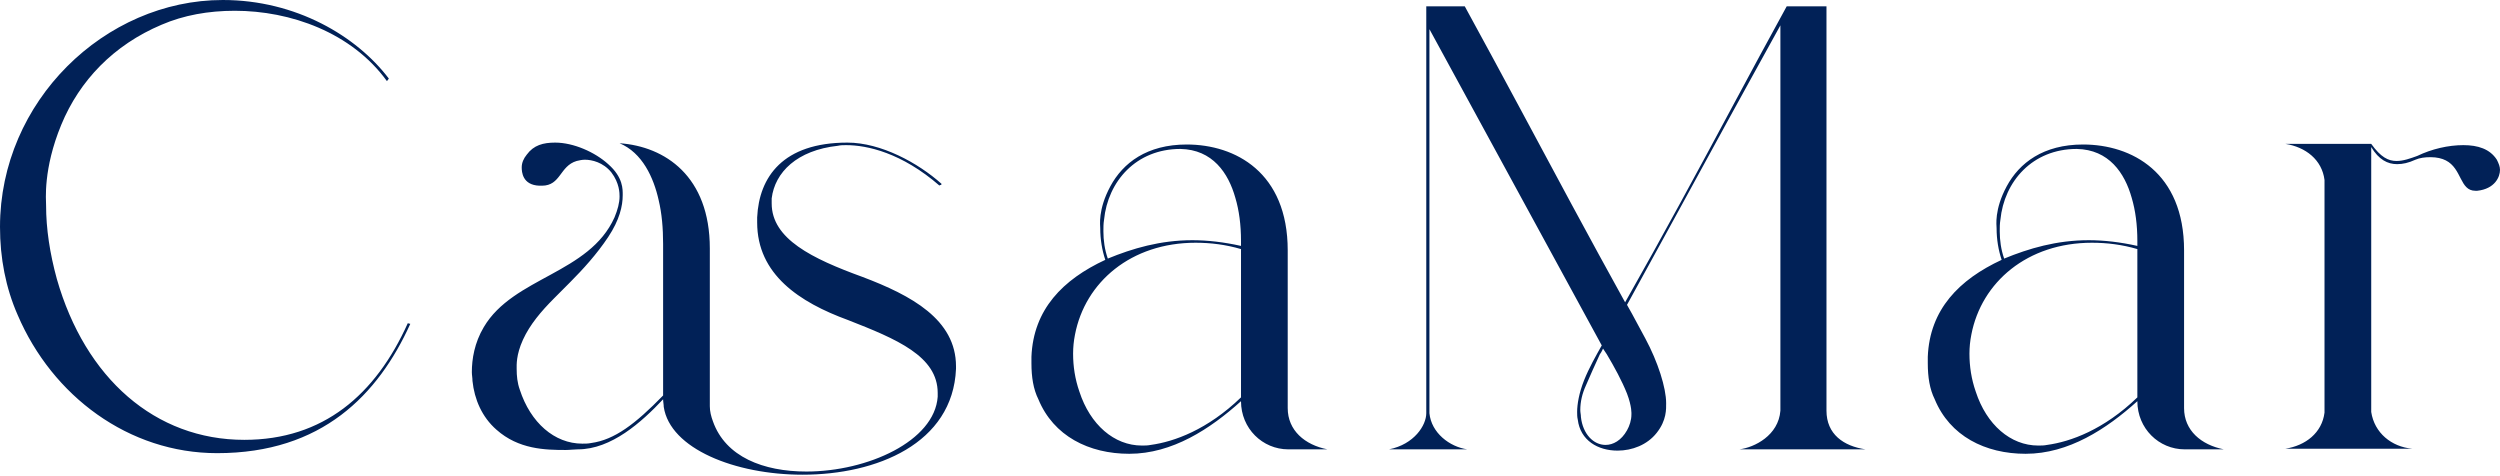 <svg width="1224" height="233" viewBox="0 0 1224 233" fill="none" xmlns="http://www.w3.org/2000/svg">
<path d="M8.653 154.219C2.781 140.876 0 126.292 0 111.088C0 49.648 51.303 0 109.095 0C144.945 0 174.614 17.687 190.376 38.477L189.449 39.718C172.142 15.825 142.164 5.275 114.967 5.275C101.987 5.275 89.934 7.447 79.117 12.102C55.629 22.031 38.941 39.408 29.978 61.129C21.015 82.85 22.561 98.055 22.561 100.537C22.561 112.018 24.415 124.12 27.815 136.532C41.722 185.249 76.027 215.348 119.603 215.348C158.235 215.348 183.886 193.317 199.648 158.253L200.884 158.563C185.122 193.317 157.616 221.865 106.314 221.865C63.047 221.865 25.651 193.938 8.653 154.219ZM231.325 186.49C231.325 184.939 231.016 183.698 231.016 182.146C231.016 175.94 232.252 167.872 236.888 160.115C251.414 135.601 288.5 134.05 300.862 106.433C302.407 102.709 303.334 99.296 303.334 96.193C303.334 94.642 303.334 89.677 299.317 84.402C295.299 79.437 289.736 78.196 286.337 78.196C285.1 78.196 283.555 78.506 282.319 78.816C273.974 81.299 274.593 90.918 265.321 90.918H264.085C255.74 90.608 255.431 84.091 255.431 81.919C255.431 79.747 256.358 77.575 257.904 75.713C261.303 71.059 265.939 69.818 271.811 69.818C280.774 69.818 291.281 74.472 297.771 80.368C305.189 86.884 304.88 92.78 304.88 95.573C304.88 100.848 303.334 107.674 297.771 116.052C292.208 124.43 285.409 131.878 279.228 138.084L271.193 146.151C265.012 152.357 259.449 158.874 256.049 166.321C252.65 173.768 252.959 178.733 252.959 180.595C252.959 184.008 253.268 187.421 254.504 190.835C259.758 206.97 271.502 217.21 285.1 217.21C286.646 217.21 287.882 217.21 289.427 216.9C300.862 215.348 311.061 207.591 324.659 193.627V119.466C324.659 111.708 324.041 104.571 322.496 98.055C320.023 86.884 314.46 74.782 303.334 70.128C325.586 71.679 347.529 86.263 347.529 121.638V198.903C347.529 201.385 348.147 203.867 349.074 206.35C355.255 223.727 373.798 230.863 394.814 230.863C424.792 230.863 457.551 215.969 459.097 194.248V192.386C459.097 174.389 439.008 166.011 415.211 156.702C391.414 148.013 370.708 134.36 370.708 108.915V106.433C371.635 86.574 383.379 69.818 414.902 69.818C431.282 69.818 449.516 79.747 460.951 89.987V90.297C460.642 90.608 460.642 90.608 460.333 90.608C460.024 90.608 460.024 90.608 460.024 90.918C441.481 74.782 424.483 71.059 414.284 71.059C413.048 71.059 411.503 71.059 410.266 71.369C390.178 73.541 379.361 84.402 377.816 97.124V99.606C377.816 116.983 397.595 126.603 422.319 135.601C446.116 144.6 468.059 156.391 468.059 179.354V180.595C466.514 217.21 429.118 232.415 392.959 232.415C359.891 232.415 328.059 219.693 324.968 199.213C324.968 197.972 324.659 196.73 324.659 195.489C314.151 206.66 299.317 220.003 282.937 220.003C281.083 220.003 278.919 220.313 277.065 220.313C266.866 220.313 253.886 220.003 243.069 210.384C235.961 204.178 232.252 195.489 231.325 186.49ZM508.39 195.489C505.918 190.524 504.991 184.629 504.991 177.802V174.699C505.918 151.427 520.443 136.842 541.15 127.223C539.605 122.569 538.677 117.294 538.677 111.708C538.677 110.467 537.441 102.709 543.622 91.228C549.803 79.747 561.547 70.749 581.017 70.749C604.814 70.749 630.466 84.402 630.466 122.569V199.833C630.466 210.694 638.81 217.831 649.936 220.003H630.775C618.104 220.003 607.596 209.763 607.596 196.42C592.452 210.073 573.909 222.175 552.894 222.175C533.114 222.175 515.807 213.487 508.39 195.489ZM526.315 163.839C525.697 166.942 525.388 170.045 525.388 173.148C525.388 179.354 526.315 185.56 528.479 191.766C533.733 207.901 545.477 218.141 559.075 218.141C560.62 218.141 561.856 218.141 563.402 217.831C574.836 216.279 591.216 210.384 607.596 194.558V121.948C600.179 119.776 592.761 118.845 585.344 118.845C553.821 118.845 531.26 138.084 526.315 163.839ZM540.532 107.674C540.223 109.536 540.223 111.398 540.223 113.26C540.223 117.604 540.841 122.258 542.386 126.603C554.439 121.638 568.037 117.604 583.799 117.604C591.216 117.604 599.252 118.535 607.596 120.397V117.914C607.596 110.157 606.669 103.02 604.814 96.814C601.415 84.712 593.689 73.231 577.927 72.921C556.293 72.921 542.386 88.746 540.532 107.674ZM718.391 220.003H680.069C692.431 217.521 698.303 208.212 698.303 202.316V3.103H717.155C726.117 19.549 735.08 35.995 744.042 52.751C759.495 81.609 778.965 117.914 795.654 148.013C813.27 116.983 832.74 80.988 848.193 52.13C857.155 35.374 866.118 18.928 874.771 3.103H894.242V201.075C894.242 212.556 902.586 218.451 913.403 220.003H851.592C859.01 219.072 870.754 213.176 871.681 201.075V12.412C863.336 27.617 854.683 43.132 846.029 58.957C831.195 86.263 812.343 120.397 796.581 149.254C799.981 155.15 802.762 160.736 805.544 165.7C811.725 177.181 815.742 189.904 815.742 197.351C815.742 200.144 816.051 205.729 811.107 211.935C806.471 217.831 799.054 220.624 791.945 220.624C782.365 220.624 773.711 215.659 772.475 205.419C772.166 204.178 772.166 202.936 772.166 201.695C772.166 197.972 773.093 192.386 775.566 186.18C778.038 179.974 781.438 174.079 784.219 169.114L699.848 14.274V202.316C700.775 211.935 709.738 218.762 718.391 220.003ZM776.493 188.663C774.638 192.696 773.711 196.73 773.711 200.764C773.711 202.006 774.02 202.936 774.02 204.178C774.948 212.556 780.201 217.831 786.073 217.831C789.782 217.831 793.8 215.659 796.581 210.694C797.817 208.522 798.745 205.729 798.745 202.936C798.745 202.626 799.054 199.213 796.581 192.696C794.109 186.49 790.4 179.664 786.691 173.458L784.837 170.665C784.528 171.286 784.219 172.217 783.292 173.458C780.819 178.733 778.656 183.698 776.493 188.663ZM947.244 195.489C944.772 190.524 943.844 184.629 943.844 177.802V174.699C944.772 151.427 959.297 136.842 980.003 127.223C978.458 122.569 977.531 117.294 977.531 111.708C977.531 110.467 976.295 102.709 982.476 91.228C988.657 79.747 1000.4 70.749 1019.87 70.749C1043.67 70.749 1069.32 84.402 1069.32 122.569V199.833C1069.32 210.694 1077.66 217.831 1088.79 220.003H1069.63C1056.96 220.003 1046.45 209.763 1046.45 196.42C1031.31 210.073 1012.76 222.175 991.747 222.175C971.968 222.175 954.661 213.487 947.244 195.489ZM965.169 163.839C964.551 166.942 964.242 170.045 964.242 173.148C964.242 179.354 965.169 185.56 967.332 191.766C972.586 207.901 984.33 218.141 997.928 218.141C999.474 218.141 1000.71 218.141 1002.26 217.831C1013.69 216.279 1030.07 210.384 1046.45 194.558V121.948C1039.03 119.776 1031.62 118.845 1024.2 118.845C992.675 118.845 970.114 138.084 965.169 163.839ZM979.385 107.674C979.076 109.536 979.076 111.398 979.076 113.26C979.076 117.604 979.694 122.258 981.24 126.603C993.293 121.638 1006.89 117.604 1022.65 117.604C1030.07 117.604 1038.11 118.535 1046.45 120.397V117.914C1046.45 110.157 1045.52 103.02 1043.67 96.814C1040.27 84.712 1032.54 73.231 1016.78 72.921C995.147 72.921 981.24 88.746 979.385 107.674ZM1118.92 70.438H1160.95C1165.59 76.954 1169.3 78.816 1173.32 78.816C1176.71 78.816 1180.11 77.575 1183.51 76.334C1190.62 72.921 1198.66 71.059 1206.07 71.059C1213.18 71.059 1219.06 72.921 1222.45 78.196C1223.38 80.058 1224 81.609 1224 83.16C1224 86.574 1221.53 92.469 1212.87 93.4H1211.95C1204.22 93.4 1205.46 82.54 1197.42 78.506C1195.57 77.575 1193.09 76.954 1190 76.954C1187.22 76.954 1184.75 77.265 1182.59 78.196C1179.19 79.747 1176.41 80.368 1173.62 80.368C1168.99 80.368 1164.66 78.196 1160.95 71.99V201.695C1162.5 211.935 1170.84 218.762 1181.04 219.693H1118.92C1128.81 218.141 1136.85 211.935 1138.08 202.006V88.125C1136.85 78.196 1128.81 71.99 1118.92 70.438Z" fill="#012157"/>
</svg>
